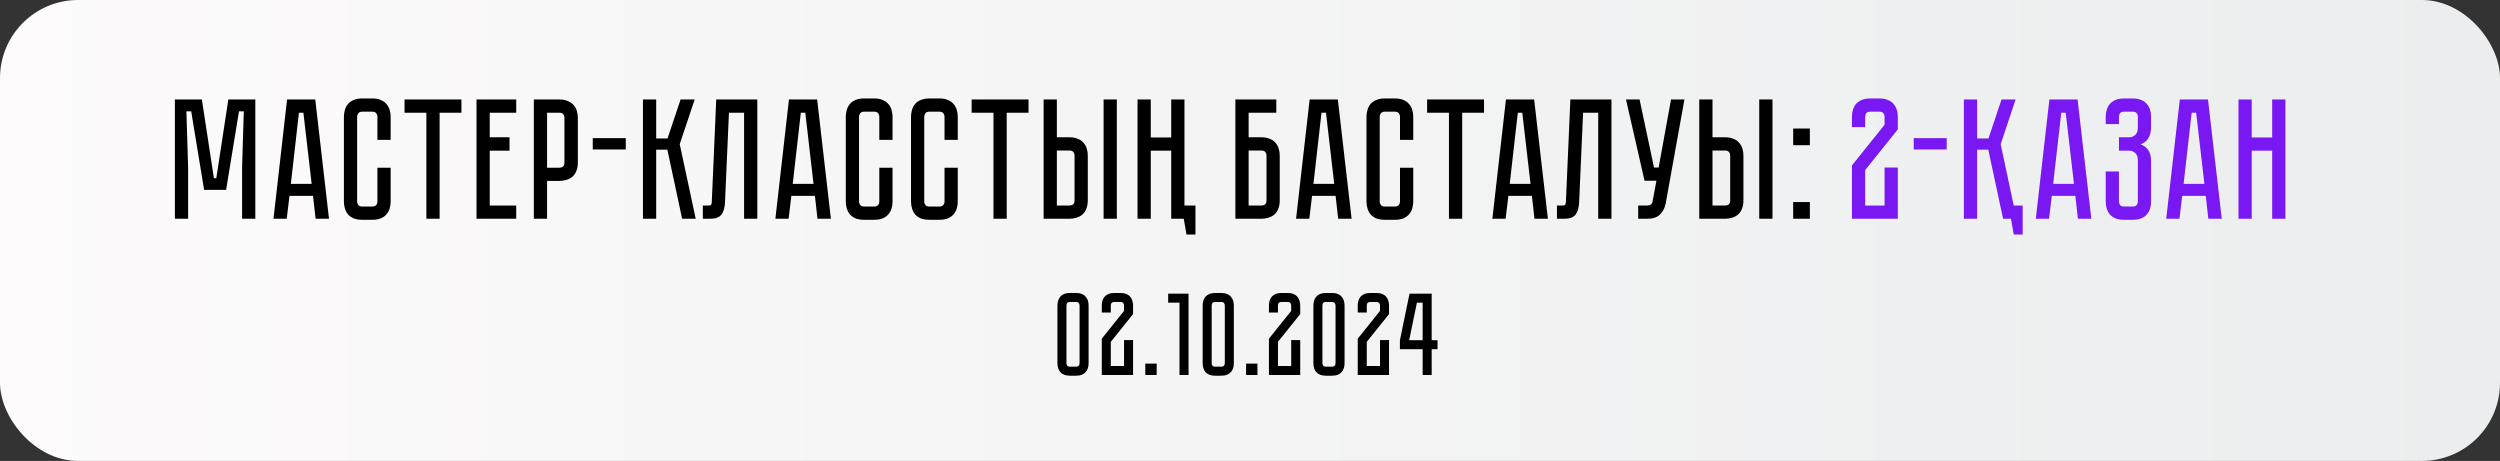<?xml version="1.0" encoding="UTF-8"?> <svg xmlns="http://www.w3.org/2000/svg" width="320" height="59" viewBox="0 0 320 59" fill="none"><rect x="0" y="0" width="320" height="59" fill="#333333" stroke="none"/><rect width="320" height="59" rx="10" fill="url(#paint0_linear_5831_63)"></rect><path d="M137.736 37.5C138.026 37.5 138.271 37.545 138.471 37.635C138.681 37.715 138.846 37.83 138.966 37.98C139.096 38.12 139.191 38.29 139.251 38.49C139.311 38.68 139.341 38.885 139.341 39.105V46.485C139.341 46.705 139.311 46.915 139.251 47.115C139.191 47.305 139.096 47.475 138.966 47.625C138.846 47.765 138.681 47.88 138.471 47.97C138.271 48.05 138.026 48.09 137.736 48.09H136.956C136.666 48.09 136.416 48.05 136.206 47.97C136.006 47.88 135.841 47.765 135.711 47.625C135.591 47.475 135.501 47.305 135.441 47.115C135.381 46.915 135.351 46.705 135.351 46.485V39.105C135.351 38.885 135.381 38.68 135.441 38.49C135.501 38.29 135.591 38.12 135.711 37.98C135.841 37.83 136.006 37.715 136.206 37.635C136.416 37.545 136.666 37.5 136.956 37.5H137.736ZM137.736 46.935C137.896 46.935 138.011 46.89 138.081 46.8C138.151 46.71 138.186 46.605 138.186 46.485V39.105C138.186 38.985 138.151 38.88 138.081 38.79C138.011 38.7 137.896 38.655 137.736 38.655H136.956C136.786 38.655 136.666 38.7 136.596 38.79C136.536 38.88 136.506 38.985 136.506 39.105V46.485C136.506 46.605 136.536 46.71 136.596 46.8C136.666 46.89 136.786 46.935 136.956 46.935H137.736ZM143.878 43.53H145.033V48H141.028V43.35L143.878 39.795V39.105C143.878 38.985 143.843 38.88 143.773 38.79C143.703 38.7 143.588 38.655 143.428 38.655H142.633C142.463 38.655 142.343 38.7 142.273 38.79C142.213 38.88 142.183 38.985 142.183 39.105V40.005H141.028V39.105C141.028 38.885 141.058 38.68 141.118 38.49C141.178 38.29 141.268 38.12 141.388 37.98C141.518 37.83 141.683 37.715 141.883 37.635C142.093 37.545 142.343 37.5 142.633 37.5H143.428C143.718 37.5 143.963 37.545 144.163 37.635C144.373 37.715 144.538 37.83 144.658 37.98C144.788 38.12 144.883 38.29 144.943 38.49C145.003 38.68 145.033 38.885 145.033 39.105V40.2L142.183 43.755V46.845H143.878V43.53ZM146.599 48V46.545H148.054V48H146.599ZM152.134 37.59V48H150.979V38.745H149.524V37.59H152.134ZM156.326 37.5C156.616 37.5 156.861 37.545 157.061 37.635C157.271 37.715 157.436 37.83 157.556 37.98C157.686 38.12 157.781 38.29 157.841 38.49C157.901 38.68 157.931 38.885 157.931 39.105V46.485C157.931 46.705 157.901 46.915 157.841 47.115C157.781 47.305 157.686 47.475 157.556 47.625C157.436 47.765 157.271 47.88 157.061 47.97C156.861 48.05 156.616 48.09 156.326 48.09H155.546C155.256 48.09 155.006 48.05 154.796 47.97C154.596 47.88 154.431 47.765 154.301 47.625C154.181 47.475 154.091 47.305 154.031 47.115C153.971 46.915 153.941 46.705 153.941 46.485V39.105C153.941 38.885 153.971 38.68 154.031 38.49C154.091 38.29 154.181 38.12 154.301 37.98C154.431 37.83 154.596 37.715 154.796 37.635C155.006 37.545 155.256 37.5 155.546 37.5H156.326ZM156.326 46.935C156.486 46.935 156.601 46.89 156.671 46.8C156.741 46.71 156.776 46.605 156.776 46.485V39.105C156.776 38.985 156.741 38.88 156.671 38.79C156.601 38.7 156.486 38.655 156.326 38.655H155.546C155.376 38.655 155.256 38.7 155.186 38.79C155.126 38.88 155.096 38.985 155.096 39.105V46.485C155.096 46.605 155.126 46.71 155.186 46.8C155.256 46.89 155.376 46.935 155.546 46.935H156.326ZM159.498 48V46.545H160.953V48H159.498ZM165.273 43.53H166.428V48H162.423V43.35L165.273 39.795V39.105C165.273 38.985 165.238 38.88 165.168 38.79C165.098 38.7 164.983 38.655 164.823 38.655H164.028C163.858 38.655 163.738 38.7 163.668 38.79C163.608 38.88 163.578 38.985 163.578 39.105V40.005H162.423V39.105C162.423 38.885 162.453 38.68 162.513 38.49C162.573 38.29 162.663 38.12 162.783 37.98C162.913 37.83 163.078 37.715 163.278 37.635C163.488 37.545 163.738 37.5 164.028 37.5H164.823C165.113 37.5 165.358 37.545 165.558 37.635C165.768 37.715 165.933 37.83 166.053 37.98C166.183 38.12 166.278 38.29 166.338 38.49C166.398 38.68 166.428 38.885 166.428 39.105V40.2L163.578 43.755V46.845H165.273V43.53ZM170.499 37.5C170.789 37.5 171.034 37.545 171.234 37.635C171.444 37.715 171.609 37.83 171.729 37.98C171.859 38.12 171.954 38.29 172.014 38.49C172.074 38.68 172.104 38.885 172.104 39.105V46.485C172.104 46.705 172.074 46.915 172.014 47.115C171.954 47.305 171.859 47.475 171.729 47.625C171.609 47.765 171.444 47.88 171.234 47.97C171.034 48.05 170.789 48.09 170.499 48.09H169.719C169.429 48.09 169.179 48.05 168.969 47.97C168.769 47.88 168.604 47.765 168.474 47.625C168.354 47.475 168.264 47.305 168.204 47.115C168.144 46.915 168.114 46.705 168.114 46.485V39.105C168.114 38.885 168.144 38.68 168.204 38.49C168.264 38.29 168.354 38.12 168.474 37.98C168.604 37.83 168.769 37.715 168.969 37.635C169.179 37.545 169.429 37.5 169.719 37.5H170.499ZM170.499 46.935C170.659 46.935 170.774 46.89 170.844 46.8C170.914 46.71 170.949 46.605 170.949 46.485V39.105C170.949 38.985 170.914 38.88 170.844 38.79C170.774 38.7 170.659 38.655 170.499 38.655H169.719C169.549 38.655 169.429 38.7 169.359 38.79C169.299 38.88 169.269 38.985 169.269 39.105V46.485C169.269 46.605 169.299 46.71 169.359 46.8C169.429 46.89 169.549 46.935 169.719 46.935H170.499ZM176.641 43.53H177.796V48H173.791V43.35L176.641 39.795V39.105C176.641 38.985 176.606 38.88 176.536 38.79C176.466 38.7 176.351 38.655 176.191 38.655H175.396C175.226 38.655 175.106 38.7 175.036 38.79C174.976 38.88 174.946 38.985 174.946 39.105V40.005H173.791V39.105C173.791 38.885 173.821 38.68 173.881 38.49C173.941 38.29 174.031 38.12 174.151 37.98C174.281 37.83 174.446 37.715 174.646 37.635C174.856 37.545 175.106 37.5 175.396 37.5H176.191C176.481 37.5 176.726 37.545 176.926 37.635C177.136 37.715 177.301 37.83 177.421 37.98C177.551 38.12 177.646 38.29 177.706 38.49C177.766 38.68 177.796 38.885 177.796 39.105V40.2L174.946 43.755V46.845H176.641V43.53ZM183.254 37.59V43.545H184.004V44.7H183.254V48H182.099V44.7H179.189V43.545L180.419 37.59H183.254ZM182.099 43.545V38.745H181.364L180.374 43.545H182.099Z" fill="black"></path><path d="M32.681 12.732V28H30.987V21.4L31.207 14.25H30.591L28.941 24.304H26.125L24.475 14.25H23.859L24.079 21.4V28H22.385V12.732H25.839L27.379 22.808H27.687L29.227 12.732H32.681ZM40.067 25.074H37.053L36.701 28H35.007L36.745 12.732H40.353L42.113 28H40.397L40.067 25.074ZM39.891 23.534L38.835 14.426H38.263L37.229 23.534H39.891ZM48.31 21.466H50.004V25.778C50.004 26.101 49.96 26.409 49.872 26.702C49.784 26.981 49.645 27.23 49.454 27.45C49.278 27.655 49.036 27.824 48.728 27.956C48.435 28.073 48.076 28.132 47.65 28.132H46.374C45.949 28.132 45.582 28.073 45.274 27.956C44.981 27.824 44.739 27.655 44.548 27.45C44.372 27.23 44.24 26.981 44.152 26.702C44.064 26.409 44.02 26.101 44.02 25.778V14.954C44.02 14.631 44.064 14.331 44.152 14.052C44.24 13.759 44.372 13.509 44.548 13.304C44.739 13.084 44.981 12.915 45.274 12.798C45.582 12.666 45.949 12.6 46.374 12.6H47.65C48.076 12.6 48.435 12.666 48.728 12.798C49.036 12.915 49.278 13.084 49.454 13.304C49.645 13.509 49.784 13.759 49.872 14.052C49.96 14.331 50.004 14.631 50.004 14.954V17.902H48.31V14.954C48.31 14.778 48.259 14.624 48.156 14.492C48.054 14.36 47.885 14.294 47.65 14.294H46.374C46.14 14.294 45.971 14.36 45.868 14.492C45.766 14.624 45.714 14.778 45.714 14.954V25.778C45.714 25.954 45.766 26.108 45.868 26.24C45.971 26.372 46.14 26.438 46.374 26.438H47.65C47.885 26.438 48.054 26.372 48.156 26.24C48.259 26.108 48.31 25.954 48.31 25.778V21.466ZM59.064 12.732V14.426H56.27V28H54.576V14.426H51.782V12.732H59.064ZM66.076 12.732V14.426H62.688V17.572H65.218V19.288H62.688V26.306H66.076V28H60.994V12.732H66.076ZM73.963 20.806C73.963 21.231 73.897 21.598 73.765 21.906C73.648 22.199 73.479 22.441 73.259 22.632C73.039 22.808 72.782 22.94 72.489 23.028C72.21 23.116 71.91 23.16 71.587 23.16H70.025V28H68.331V12.732H71.587C72.013 12.732 72.372 12.798 72.665 12.93C72.973 13.047 73.222 13.216 73.413 13.436C73.604 13.641 73.743 13.891 73.831 14.184C73.919 14.463 73.963 14.763 73.963 15.086V20.806ZM72.247 15.086C72.247 14.91 72.196 14.756 72.093 14.624C72.005 14.492 71.837 14.426 71.587 14.426H70.025V21.466H71.587C71.778 21.466 71.932 21.422 72.049 21.334C72.181 21.231 72.247 21.055 72.247 20.806V15.086ZM80.097 19.134H75.873V17.682H80.097V19.134ZM82.297 12.732H83.991V17.726H85.443L87.115 12.732H88.919L87.005 18.452L89.051 28H87.313L85.421 19.156H83.991V28H82.297V12.732ZM96.936 12.732V28H95.243V14.426H93.306L92.8 25.888C92.771 26.592 92.617 27.12 92.338 27.472C92.075 27.824 91.591 28 90.886 28H89.963V26.306H90.666C90.843 26.306 90.953 26.284 90.996 26.24C91.055 26.181 91.092 26.064 91.106 25.888L91.678 12.732H96.936ZM104.309 25.074H101.295L100.943 28H99.249L100.987 12.732H104.595L106.355 28H104.639L104.309 25.074ZM104.133 23.534L103.077 14.426H102.505L101.471 23.534H104.133ZM112.552 21.466H114.246V25.778C114.246 26.101 114.202 26.409 114.114 26.702C114.026 26.981 113.887 27.23 113.696 27.45C113.52 27.655 113.278 27.824 112.97 27.956C112.677 28.073 112.317 28.132 111.892 28.132H110.616C110.191 28.132 109.824 28.073 109.516 27.956C109.223 27.824 108.981 27.655 108.79 27.45C108.614 27.23 108.482 26.981 108.394 26.702C108.306 26.409 108.262 26.101 108.262 25.778V14.954C108.262 14.631 108.306 14.331 108.394 14.052C108.482 13.759 108.614 13.509 108.79 13.304C108.981 13.084 109.223 12.915 109.516 12.798C109.824 12.666 110.191 12.6 110.616 12.6H111.892C112.317 12.6 112.677 12.666 112.97 12.798C113.278 12.915 113.52 13.084 113.696 13.304C113.887 13.509 114.026 13.759 114.114 14.052C114.202 14.331 114.246 14.631 114.246 14.954V17.902H112.552V14.954C112.552 14.778 112.501 14.624 112.398 14.492C112.295 14.36 112.127 14.294 111.892 14.294H110.616C110.381 14.294 110.213 14.36 110.11 14.492C110.007 14.624 109.956 14.778 109.956 14.954V25.778C109.956 25.954 110.007 26.108 110.11 26.24C110.213 26.372 110.381 26.438 110.616 26.438H111.892C112.127 26.438 112.295 26.372 112.398 26.24C112.501 26.108 112.552 25.954 112.552 25.778V21.466ZM120.899 21.466H122.593V25.778C122.593 26.101 122.549 26.409 122.461 26.702C122.373 26.981 122.234 27.23 122.043 27.45C121.867 27.655 121.625 27.824 121.317 27.956C121.024 28.073 120.665 28.132 120.239 28.132H118.963C118.538 28.132 118.171 28.073 117.863 27.956C117.57 27.824 117.328 27.655 117.137 27.45C116.961 27.23 116.829 26.981 116.741 26.702C116.653 26.409 116.609 26.101 116.609 25.778V14.954C116.609 14.631 116.653 14.331 116.741 14.052C116.829 13.759 116.961 13.509 117.137 13.304C117.328 13.084 117.57 12.915 117.863 12.798C118.171 12.666 118.538 12.6 118.963 12.6H120.239C120.665 12.6 121.024 12.666 121.317 12.798C121.625 12.915 121.867 13.084 122.043 13.304C122.234 13.509 122.373 13.759 122.461 14.052C122.549 14.331 122.593 14.631 122.593 14.954V17.902H120.899V14.954C120.899 14.778 120.848 14.624 120.745 14.492C120.643 14.36 120.474 14.294 120.239 14.294H118.963C118.729 14.294 118.56 14.36 118.457 14.492C118.355 14.624 118.303 14.778 118.303 14.954V25.778C118.303 25.954 118.355 26.108 118.457 26.24C118.56 26.372 118.729 26.438 118.963 26.438H120.239C120.474 26.438 120.643 26.372 120.745 26.24C120.848 26.108 120.899 25.954 120.899 25.778V21.466ZM131.653 12.732V14.426H128.859V28H127.165V14.426H124.371V12.732H131.653ZM136.883 17.572C137.308 17.572 137.667 17.638 137.961 17.77C138.269 17.887 138.511 18.056 138.687 18.276C138.877 18.481 139.017 18.731 139.105 19.024C139.193 19.303 139.237 19.603 139.237 19.926V25.646C139.237 26.071 139.171 26.438 139.039 26.746C138.921 27.039 138.753 27.281 138.533 27.472C138.327 27.648 138.078 27.78 137.785 27.868C137.506 27.956 137.205 28 136.883 28H133.583V12.732H135.277V17.572H136.883ZM137.543 19.926C137.543 19.735 137.491 19.581 137.389 19.464C137.301 19.332 137.132 19.266 136.883 19.266H135.277V26.306H136.883C137.073 26.306 137.227 26.262 137.345 26.174C137.477 26.071 137.543 25.895 137.543 25.646V19.926ZM142.955 12.732V28H141.261V12.732H142.955ZM149.916 17.594V12.732H151.61V26.306H153.018V30.024H151.874L151.522 28H149.916V19.288H147.298V28H145.604V12.732H147.298V17.594H149.916ZM161.452 17.572C161.877 17.572 162.237 17.638 162.53 17.77C162.838 17.887 163.08 18.056 163.256 18.276C163.447 18.481 163.586 18.731 163.674 19.024C163.762 19.303 163.806 19.603 163.806 19.926V25.646C163.806 26.071 163.74 26.438 163.608 26.746C163.491 27.039 163.322 27.281 163.102 27.472C162.897 27.648 162.647 27.78 162.354 27.868C162.075 27.956 161.775 28 161.452 28H158.13V12.732H163.366V14.426H159.824V17.572H161.452ZM162.112 19.926C162.112 19.75 162.061 19.596 161.958 19.464C161.87 19.332 161.701 19.266 161.452 19.266H159.824V26.306H161.452C161.643 26.306 161.797 26.262 161.914 26.174C162.046 26.071 162.112 25.895 162.112 25.646V19.926ZM170.957 25.074H167.943L167.591 28H165.897L167.635 12.732H171.243L173.003 28H171.287L170.957 25.074ZM170.781 23.534L169.725 14.426H169.153L168.119 23.534H170.781ZM179.2 21.466H180.894V25.778C180.894 26.101 180.85 26.409 180.762 26.702C180.674 26.981 180.535 27.23 180.344 27.45C180.168 27.655 179.926 27.824 179.618 27.956C179.325 28.073 178.965 28.132 178.54 28.132H177.264C176.839 28.132 176.472 28.073 176.164 27.956C175.871 27.824 175.629 27.655 175.438 27.45C175.262 27.23 175.13 26.981 175.042 26.702C174.954 26.409 174.91 26.101 174.91 25.778V14.954C174.91 14.631 174.954 14.331 175.042 14.052C175.13 13.759 175.262 13.509 175.438 13.304C175.629 13.084 175.871 12.915 176.164 12.798C176.472 12.666 176.839 12.6 177.264 12.6H178.54C178.965 12.6 179.325 12.666 179.618 12.798C179.926 12.915 180.168 13.084 180.344 13.304C180.535 13.509 180.674 13.759 180.762 14.052C180.85 14.331 180.894 14.631 180.894 14.954V17.902H179.2V14.954C179.2 14.778 179.149 14.624 179.046 14.492C178.943 14.36 178.775 14.294 178.54 14.294H177.264C177.029 14.294 176.861 14.36 176.758 14.492C176.655 14.624 176.604 14.778 176.604 14.954V25.778C176.604 25.954 176.655 26.108 176.758 26.24C176.861 26.372 177.029 26.438 177.264 26.438H178.54C178.775 26.438 178.943 26.372 179.046 26.24C179.149 26.108 179.2 25.954 179.2 25.778V21.466ZM189.954 12.732V14.426H187.16V28H185.466V14.426H182.672V12.732H189.954ZM196.084 25.074H193.07L192.718 28H191.024L192.762 12.732H196.37L198.13 28H196.414L196.084 25.074ZM195.908 23.534L194.852 14.426H194.28L193.246 23.534H195.908ZM206.265 12.732V28H204.571V14.426H202.635L202.129 25.888C202.1 26.592 201.946 27.12 201.667 27.472C201.403 27.824 200.919 28 200.215 28H199.291V26.306H199.995C200.171 26.306 200.281 26.284 200.325 26.24C200.384 26.181 200.421 26.064 200.435 25.888L201.007 12.732H206.265ZM213.209 26.042C213.106 26.599 212.864 27.069 212.483 27.45C212.116 27.817 211.581 28 210.877 28H209.689V26.306H210.877C211.067 26.306 211.214 26.262 211.317 26.174C211.419 26.086 211.485 25.983 211.515 25.866L212.021 23.138H210.503L208.127 12.732H209.865L211.713 21.444H212.307L213.891 12.732H215.607L213.209 26.042ZM220.805 17.572C221.23 17.572 221.59 17.638 221.883 17.77C222.191 17.887 222.433 18.056 222.609 18.276C222.8 18.481 222.939 18.731 223.027 19.024C223.115 19.303 223.159 19.603 223.159 19.926V25.646C223.159 26.071 223.093 26.438 222.961 26.746C222.844 27.039 222.675 27.281 222.455 27.472C222.25 27.648 222 27.78 221.707 27.868C221.428 27.956 221.128 28 220.805 28H217.505V12.732H219.199V17.572H220.805ZM221.465 19.926C221.465 19.735 221.414 19.581 221.311 19.464C221.223 19.332 221.054 19.266 220.805 19.266H219.199V26.306H220.805C220.996 26.306 221.15 26.262 221.267 26.174C221.399 26.071 221.465 25.895 221.465 25.646V19.926ZM226.877 12.732V28H225.183V12.732H226.877ZM229.526 28V25.866H231.66V28H229.526ZM229.526 16.45H231.66V18.584H229.526V16.45Z" fill="black"></path><path d="M241.226 21.444H242.92V28H237.046V21.18L241.226 15.966V14.954C241.226 14.778 241.175 14.624 241.072 14.492C240.97 14.36 240.801 14.294 240.566 14.294H239.4C239.151 14.294 238.975 14.36 238.872 14.492C238.784 14.624 238.74 14.778 238.74 14.954V16.274H237.046V14.954C237.046 14.631 237.09 14.331 237.178 14.052C237.266 13.759 237.398 13.509 237.574 13.304C237.765 13.084 238.007 12.915 238.3 12.798C238.608 12.666 238.975 12.6 239.4 12.6H240.566C240.992 12.6 241.351 12.666 241.644 12.798C241.952 12.915 242.194 13.084 242.37 13.304C242.561 13.509 242.7 13.759 242.788 14.052C242.876 14.331 242.92 14.631 242.92 14.954V16.56L238.74 21.774V26.306H241.226V21.444ZM249.177 19.134H244.953V17.682H249.177V19.134ZM251.377 12.732H253.071V17.726H254.523L256.195 12.732H257.999L256.085 18.452L257.757 26.306H258.901V30.024H257.757L257.405 28H256.393L254.501 19.156H253.071V28H251.377V12.732ZM265.644 25.074H262.63L262.278 28H260.584L262.322 12.732H265.93L267.69 28H265.974L265.644 25.074ZM265.468 23.534L264.412 14.426H263.84L262.806 23.534H265.468ZM272.986 12.6C273.412 12.6 273.771 12.666 274.064 12.798C274.372 12.915 274.614 13.084 274.79 13.304C274.981 13.509 275.12 13.759 275.208 14.052C275.296 14.331 275.34 14.631 275.34 14.954V16.164C275.34 16.839 275.216 17.359 274.966 17.726C274.732 18.078 274.409 18.327 273.998 18.474C274.409 18.621 274.732 18.863 274.966 19.2C275.216 19.523 275.34 20.021 275.34 20.696V25.778C275.34 26.101 275.296 26.409 275.208 26.702C275.12 26.981 274.981 27.23 274.79 27.45C274.614 27.655 274.372 27.824 274.064 27.956C273.771 28.073 273.412 28.132 272.986 28.132H271.886C271.461 28.132 271.094 28.073 270.786 27.956C270.493 27.824 270.251 27.655 270.06 27.45C269.884 27.23 269.752 26.981 269.664 26.702C269.576 26.409 269.532 26.101 269.532 25.778V21.95H271.226V25.778C271.226 25.954 271.27 26.108 271.358 26.24C271.461 26.372 271.637 26.438 271.886 26.438H272.986C273.236 26.438 273.404 26.372 273.492 26.24C273.595 26.108 273.646 25.954 273.646 25.778V20.498C273.646 20.102 273.536 19.801 273.316 19.596C273.111 19.391 272.854 19.288 272.546 19.288H271.226V17.572H272.546C272.854 17.572 273.111 17.469 273.316 17.264C273.536 17.059 273.646 16.758 273.646 16.362V14.954C273.646 14.778 273.595 14.624 273.492 14.492C273.404 14.36 273.236 14.294 272.986 14.294H271.886C271.637 14.294 271.461 14.36 271.358 14.492C271.27 14.624 271.226 14.778 271.226 14.954V15.878H269.532V14.954C269.532 14.631 269.576 14.331 269.664 14.052C269.752 13.759 269.884 13.509 270.06 13.304C270.251 13.084 270.493 12.915 270.786 12.798C271.094 12.666 271.461 12.6 271.886 12.6H272.986ZM282.338 25.074H279.324L278.972 28H277.278L279.016 12.732H282.624L284.384 28H282.668L282.338 25.074ZM282.162 23.534L281.106 14.426H280.534L279.5 23.534H282.162ZM290.839 12.732H292.533V28H290.839V19.288H288.221V28H286.527V12.732H288.221V17.594H290.839V12.732Z" fill="#7918F2"></path><defs><linearGradient id="paint0_linear_5831_63" x1="0" y1="29.5" x2="320" y2="29.5" gradientUnits="userSpaceOnUse"><stop stop-color="#FDFBFB"></stop><stop offset="1" stop-color="#EBEDEE"></stop></linearGradient></defs></svg> 